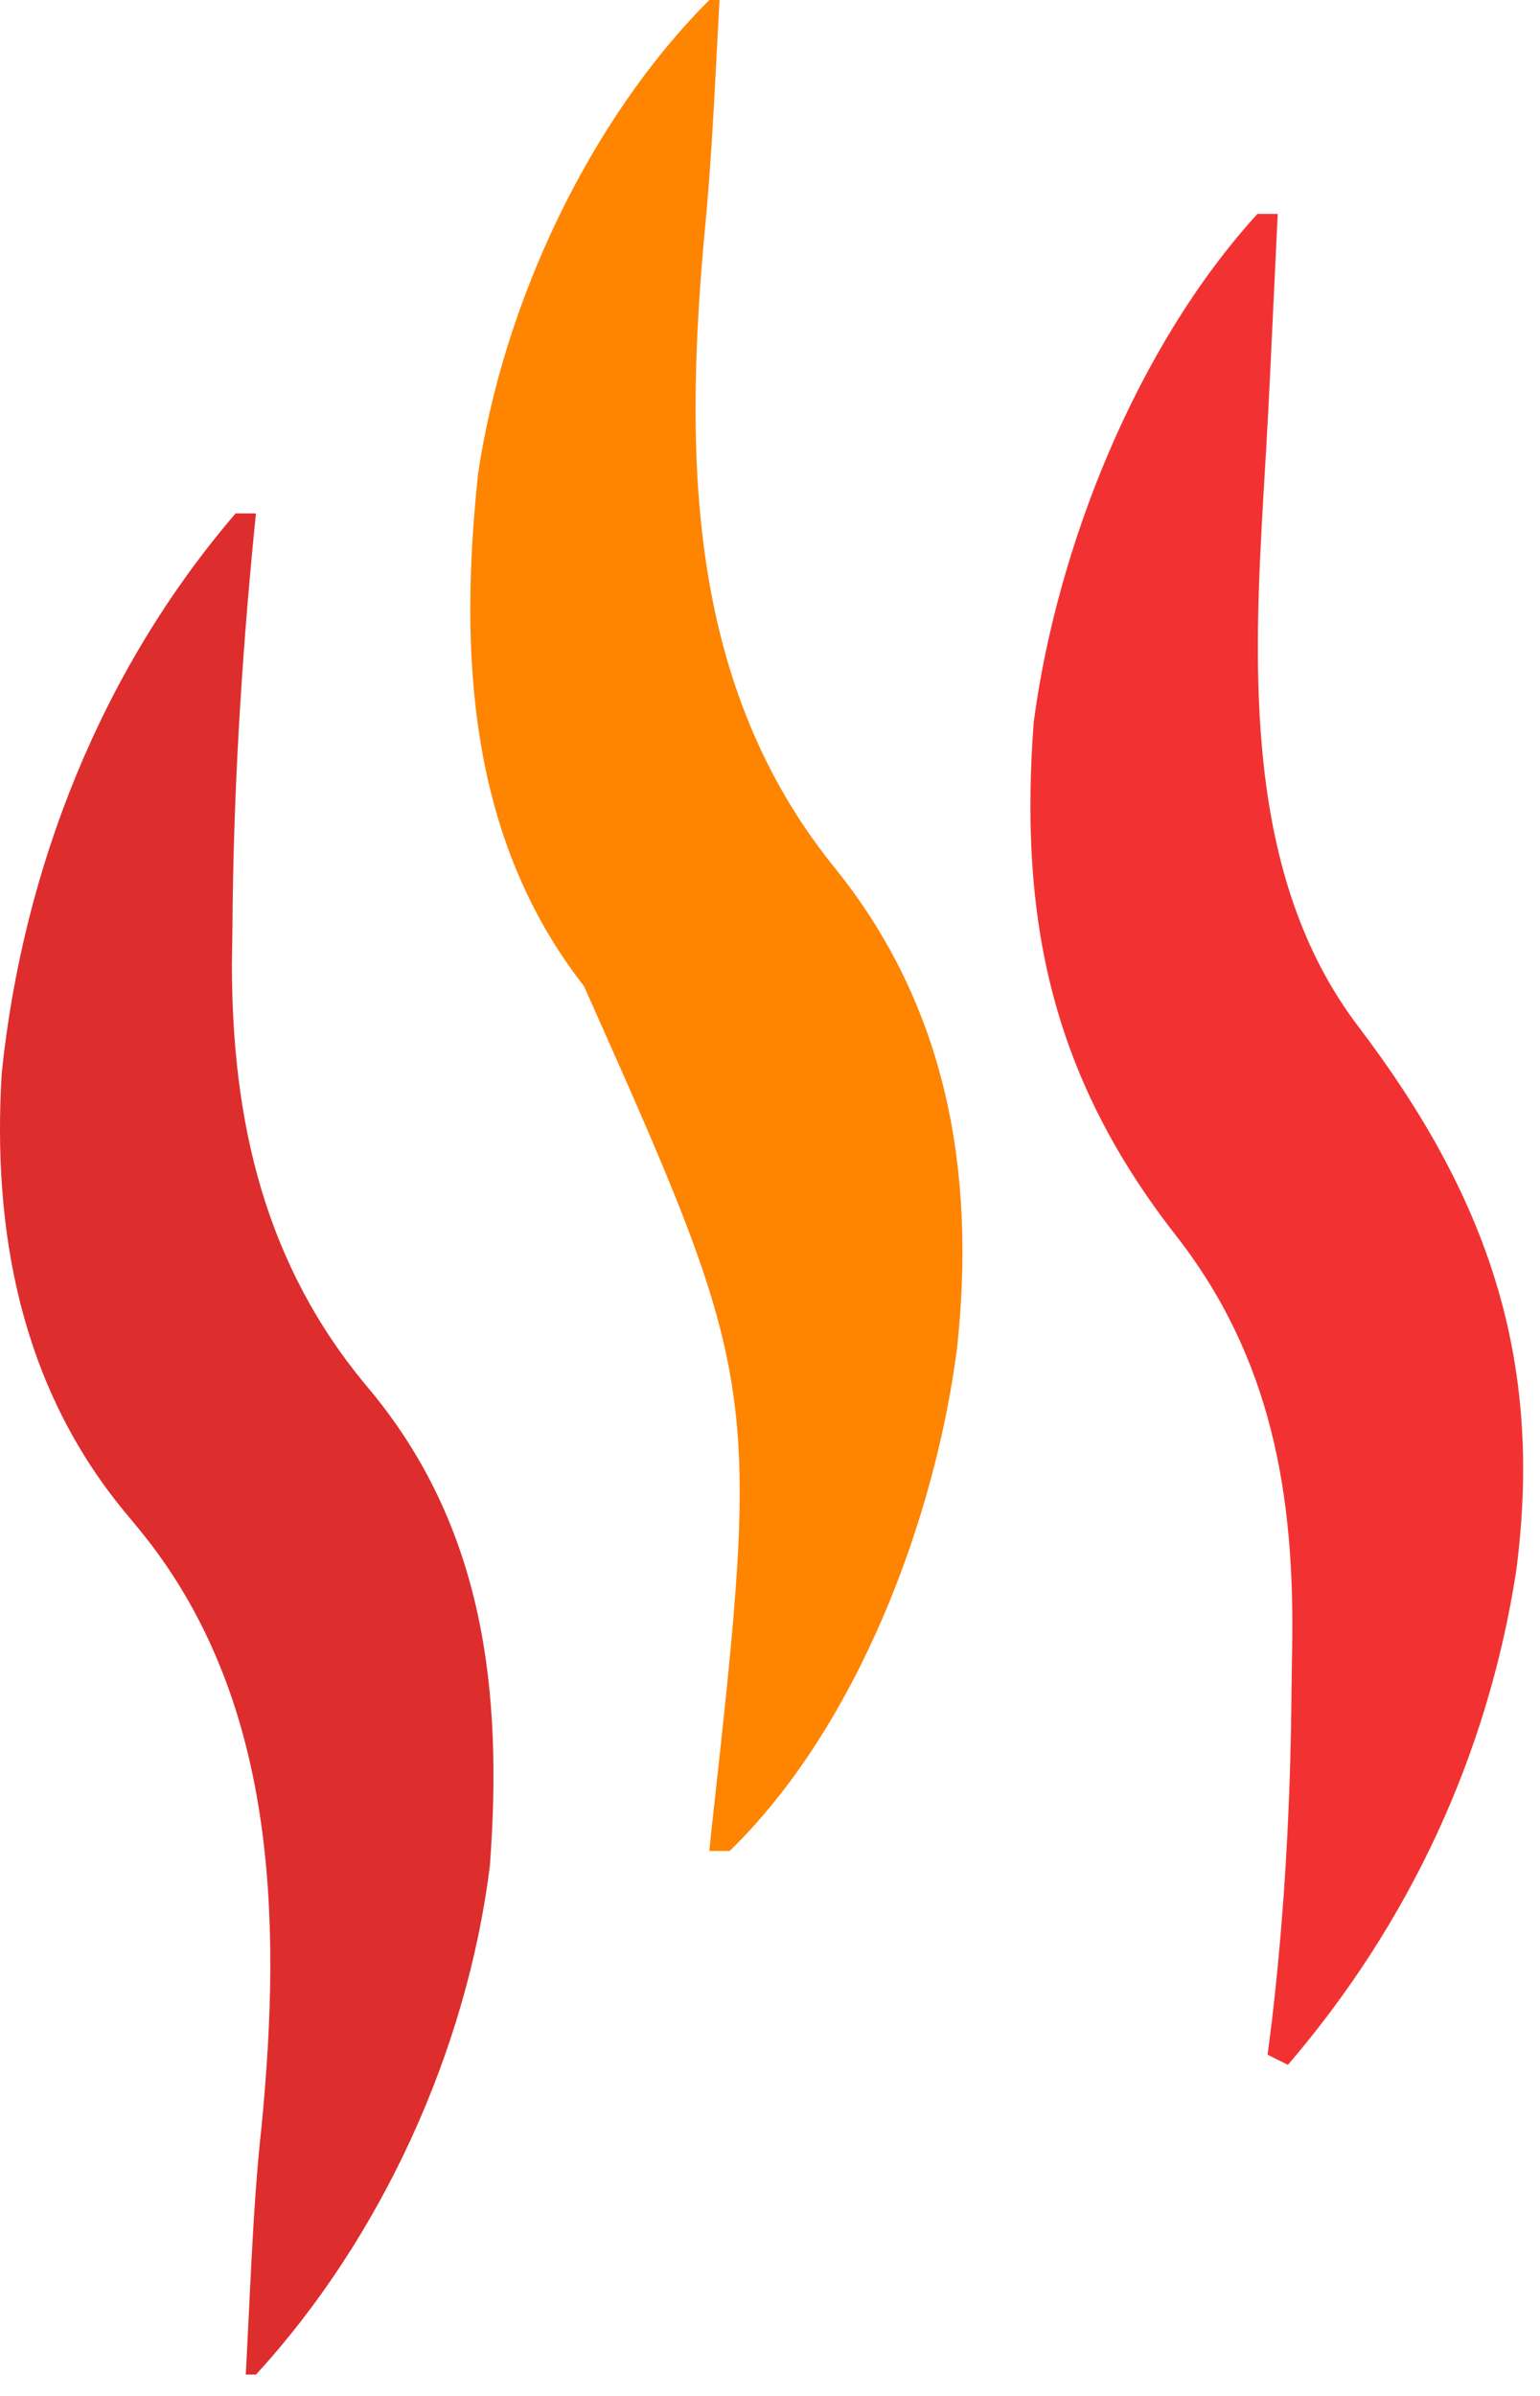 <svg xmlns="http://www.w3.org/2000/svg" width="36" height="56" viewBox="0 0 36 56" fill="none"><path d="M29.394 5C29.551 5 29.708 5 29.869 5C29.848 5.445 29.848 5.445 29.826 5.9C29.794 6.544 29.764 7.187 29.734 7.831C29.68 9.018 29.62 10.204 29.546 11.39C29.298 15.603 29.062 20.479 31.771 24.016C34.753 27.953 36.099 31.739 35.443 36.721C34.78 41.024 32.94 44.958 30.107 48.262C29.95 48.184 29.793 48.105 29.632 48.025C29.683 47.621 29.683 47.621 29.736 47.208C30.033 44.659 30.169 42.112 30.191 39.546C30.195 39.212 30.199 38.878 30.206 38.544C30.272 34.935 29.729 31.717 27.458 28.837C24.577 25.13 23.822 21.485 24.164 16.885C24.706 12.779 26.571 8.098 29.394 5Z" fill="#F23232"></path><path d="M5.508 12C5.665 12 5.822 12 5.984 12C5.962 12.214 5.962 12.214 5.94 12.432C5.639 15.511 5.454 18.578 5.434 21.672C5.43 21.96 5.426 22.249 5.421 22.546C5.423 26.226 6.192 29.57 8.598 32.428C11.33 35.683 11.756 39.533 11.451 43.615C10.915 47.92 8.917 52.308 5.984 55.5C5.905 55.5 5.827 55.5 5.746 55.5C5.78 54.802 5.815 54.103 5.85 53.405C5.861 53.197 5.871 52.988 5.882 52.773C5.936 51.737 6.003 50.708 6.117 49.676C6.586 44.818 6.464 39.656 3.25 35.741C3.135 35.602 3.019 35.463 2.901 35.32C0.493 32.392 -0.186 28.788 0.041 25.074C0.537 20.302 2.363 15.663 5.508 12Z" fill="#DE2D2D"></path><path d="M16.582 0C16.661 0 16.739 0 16.82 0C16.786 0.654 16.751 1.307 16.716 1.961C16.7 2.257 16.7 2.257 16.684 2.558C16.626 3.6 16.553 4.637 16.448 5.675C16.001 10.868 16.11 16.082 19.513 20.283C22.141 23.537 22.811 27.387 22.376 31.481C21.866 35.503 20.035 40.367 17.058 43.262C16.901 43.262 16.744 43.262 16.582 43.262C16.604 43.044 16.604 43.044 16.626 42.822C17.788 32.329 17.788 32.329 13.652 23.05C10.949 19.591 10.729 15.284 11.176 11.073C11.761 7.124 13.75 2.833 16.582 0Z" fill="#FF8400"></path></svg>